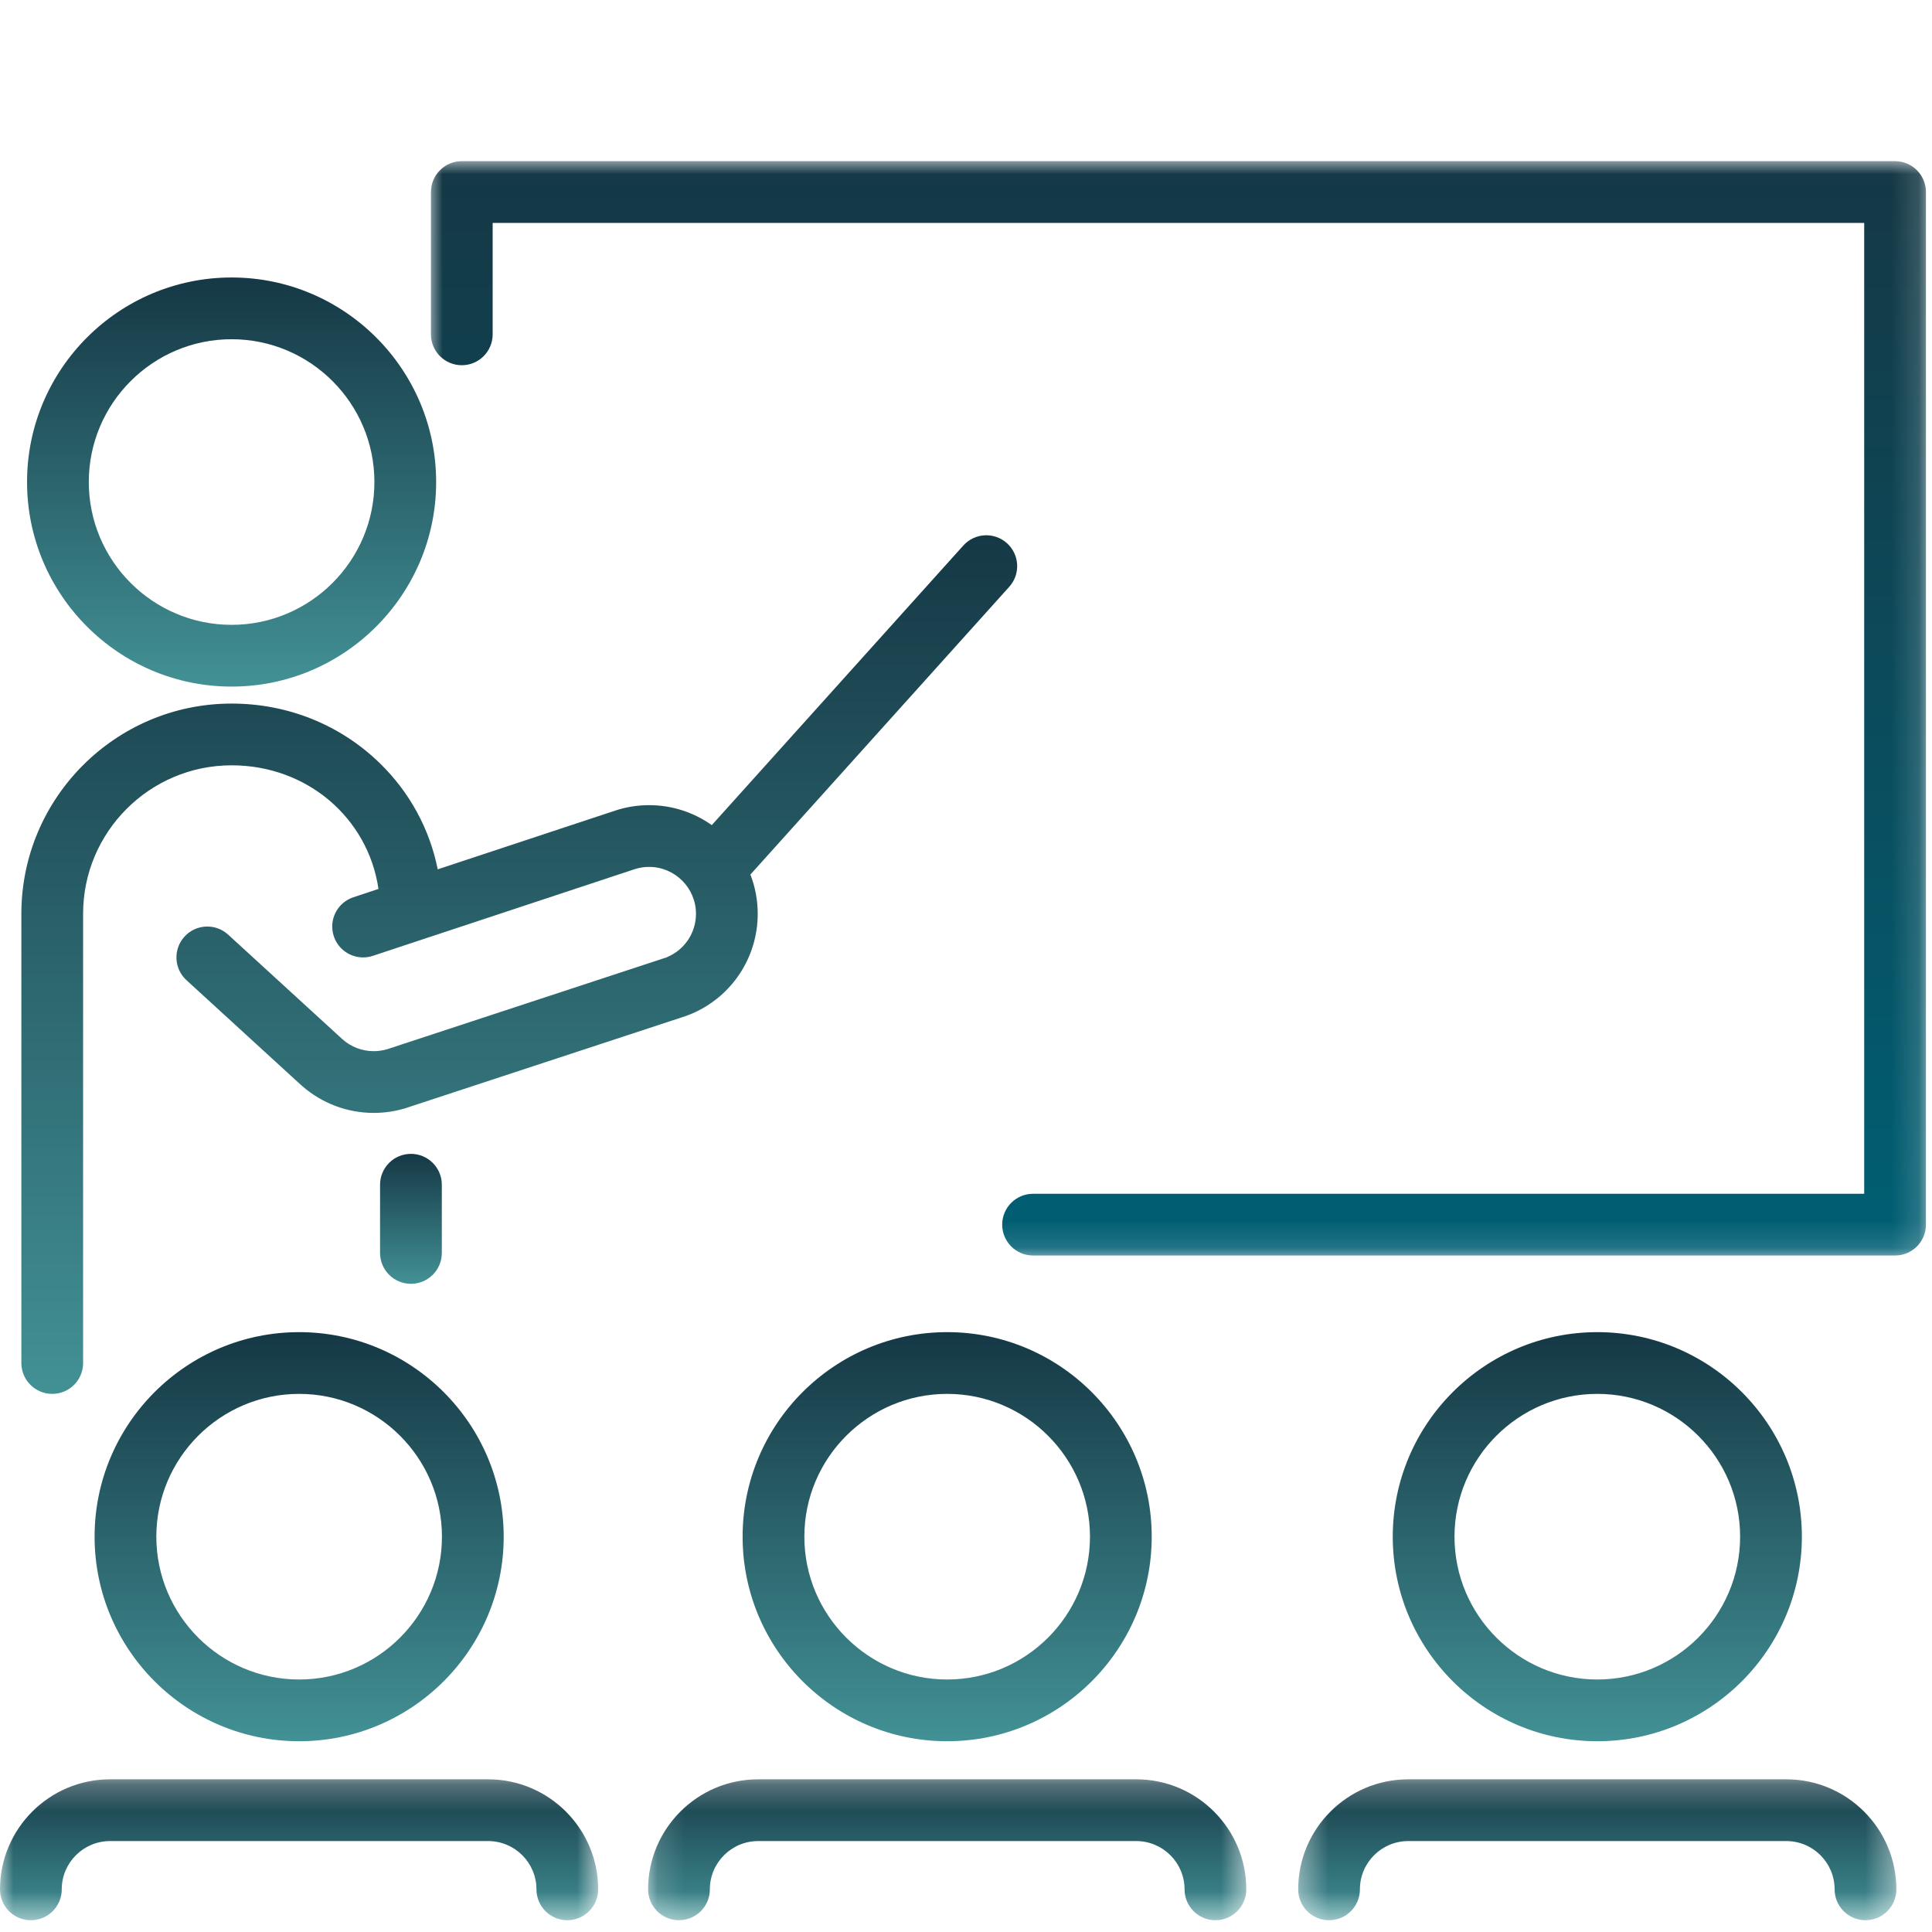 <?xml version="1.0" encoding="UTF-8" standalone="no"?>
<svg
   width="72"
   height="72"
   viewBox="0 0 72 72"
   fill="none"
   version="1.1"
   id="svg1297"
   xmlns="http://www.w3.org/2000/svg"
   xmlns:svg="http://www.w3.org/2000/svg">
  <mask
     id="mask0_304_405"
     style="mask-type:luminance"
     maskUnits="userSpaceOnUse"
     x="16"
     y="6"
     width="56"
     height="41">
    <path
       d="M16 6H71.856V46.863H16V6Z"
       fill="white"
       id="path1205" />
  </mask>
  <g
     mask="url(#mask0_304_405)"
     id="g1210">
    <path
       d="M17.21 13.611C17.845 13.611 18.36 13.096 18.36 12.46V8.307H69.473V44.489H38.499C37.864 44.489 37.349 45.003 37.349 45.639C37.349 46.274 37.864 46.789 38.499 46.789H70.624C71.259 46.789 71.774 46.274 71.774 45.639V7.157C71.774 6.521 71.259 6.006 70.624 6.006H17.21C16.575 6.006 16.06 6.521 16.06 7.157V12.46C16.06 13.096 16.575 13.611 17.21 13.611Z"
       fill="url(#paint0_linear_304_405)"
       id="path1208" />
  </g>
  <path
     d="M8.631 12.642C11.565 12.642 13.953 15.029 13.953 17.963C13.953 20.898 11.565 23.286 8.631 23.286C5.696 23.286 3.309 20.898 3.309 17.963C3.309 15.029 5.696 12.642 8.631 12.642ZM8.631 25.587C12.834 25.587 16.254 22.167 16.254 17.963C16.254 13.76 12.834 10.341 8.631 10.341C4.427 10.341 1.008 13.76 1.008 17.963C1.008 22.167 4.427 25.587 8.631 25.587Z"
     fill="url(#paint1_linear_304_405)"
     id="path1212" />
  <path
     d="M16.47 57.268C16.47 60.203 14.082 62.59 11.148 62.59C8.214 62.59 5.826 60.203 5.826 57.268C5.826 54.334 8.214 51.946 11.148 51.946C14.082 51.946 16.47 54.334 16.47 57.268ZM3.525 57.268C3.525 61.471 6.945 64.891 11.148 64.891C15.351 64.891 18.771 61.471 18.771 57.268C18.771 53.065 15.351 49.645 11.148 49.645C6.945 49.645 3.525 53.065 3.525 57.268Z"
     fill="url(#paint2_linear_304_405)"
     id="path1214" />
  <mask
     id="mask1_304_405"
     style="mask-type:luminance"
     maskUnits="userSpaceOnUse"
     x="0"
     y="66"
     width="23"
     height="6">
    <path
       d="M0 66.272H22.318V71.561H0V66.272Z"
       fill="white"
       id="path1216" />
  </mask>
  <g
     mask="url(#mask1_304_405)"
     id="g1221">
    <path
       d="M18.191 66.31H4.101C1.84 66.31 0 68.149 0 70.411C0 71.046 0.515 71.561 1.15 71.561C1.786 71.561 2.301 71.046 2.301 70.411C2.301 69.418 3.108 68.611 4.101 68.611H18.191C19.184 68.611 19.992 69.418 19.992 70.411C19.992 71.046 20.507 71.561 21.142 71.561C21.777 71.561 22.292 71.046 22.292 70.411C22.292 68.149 20.452 66.31 18.191 66.31Z"
       fill="url(#paint3_linear_304_405)"
       id="path1219" />
  </g>
  <path
     d="M40.62 57.268C40.62 60.203 38.232 62.59 35.298 62.59C32.363 62.59 29.976 60.203 29.976 57.268C29.976 54.334 32.363 51.946 35.298 51.946C38.232 51.946 40.62 54.334 40.62 57.268ZM27.675 57.268C27.675 61.471 31.094 64.891 35.298 64.891C39.502 64.891 42.921 61.471 42.921 57.268C42.921 53.065 39.502 49.645 35.298 49.645C31.094 49.645 27.675 53.065 27.675 57.268Z"
     fill="url(#paint4_linear_304_405)"
     id="path1223" />
  <mask
     id="mask2_304_405"
     style="mask-type:luminance"
     maskUnits="userSpaceOnUse"
     x="24"
     y="66"
     width="23"
     height="6">
    <path
       d="M24.143 66.272H46.48V71.561H24.143V66.272Z"
       fill="white"
       id="path1225" />
  </mask>
  <g
     mask="url(#mask2_304_405)"
     id="g1230">
    <path
       d="M42.344 66.31H28.254C25.993 66.31 24.153 68.149 24.153 70.411C24.153 71.046 24.668 71.561 25.303 71.561C25.939 71.561 26.454 71.046 26.454 70.411C26.454 69.418 27.262 68.611 28.254 68.611H42.344C43.337 68.611 44.145 69.418 44.145 70.411C44.145 71.046 44.66 71.561 45.295 71.561C45.93 71.561 46.445 71.046 46.445 70.411C46.445 68.149 44.606 66.31 42.344 66.31Z"
       fill="url(#paint5_linear_304_405)"
       id="path1228" />
  </g>
  <path
     d="M64.849 57.268C64.849 60.203 62.462 62.59 59.527 62.59C56.593 62.59 54.205 60.203 54.205 57.268C54.205 54.333 56.593 51.946 59.527 51.946C62.462 51.946 64.849 54.333 64.849 57.268ZM51.904 57.268C51.904 61.471 55.324 64.891 59.527 64.891C63.731 64.891 67.15 61.471 67.15 57.268C67.15 53.065 63.731 49.645 59.527 49.645C55.324 49.645 51.904 53.065 51.904 57.268Z"
     fill="url(#paint6_linear_304_405)"
     id="path1232" />
  <mask
     id="mask3_304_405"
     style="mask-type:luminance"
     maskUnits="userSpaceOnUse"
     x="48"
     y="66"
     width="23"
     height="6">
    <path
       d="M48.371 66.272H70.645V71.561H48.371V66.272Z"
       fill="white"
       id="path1234" />
  </mask>
  <g
     mask="url(#mask3_304_405)"
     id="g1239">
    <path
       d="M66.571 66.31H52.481C50.219 66.31 48.38 68.149 48.38 70.411C48.38 71.046 48.895 71.561 49.53 71.561C50.165 71.561 50.68 71.046 50.68 70.411C50.68 69.418 51.488 68.611 52.481 68.611H66.571C67.564 68.611 68.371 69.418 68.371 70.411C68.371 71.046 68.886 71.561 69.522 71.561C70.157 71.561 70.672 71.046 70.672 70.411C70.672 68.149 68.832 66.31 66.571 66.31Z"
       fill="url(#paint7_linear_304_405)"
       id="path1237" />
  </g>
  <path
     d="M1.947 51.946C2.582 51.946 3.097 51.431 3.097 50.795V34.054C3.097 31.003 5.58 28.521 8.631 28.521C11.451 28.521 13.716 30.488 14.105 33.128L13.17 33.438C12.567 33.637 12.24 34.288 12.44 34.891C12.6 35.374 13.049 35.68 13.531 35.68C13.651 35.68 13.773 35.662 13.893 35.622L15.654 35.039C15.661 35.037 15.668 35.034 15.675 35.032L23.648 32.393C23.649 32.393 23.65 32.392 23.651 32.392C23.824 32.336 24.005 32.307 24.19 32.307C25.153 32.307 25.937 33.091 25.937 34.054C25.937 34.759 25.518 35.391 24.87 35.665C24.859 35.669 24.849 35.674 24.839 35.679L14.431 39.101C14.269 39.149 14.099 39.174 13.927 39.174C13.496 39.174 13.083 39.016 12.762 38.73L8.502 34.831C8.034 34.402 7.306 34.434 6.877 34.903C6.448 35.372 6.48 36.099 6.949 36.528L11.213 40.431C11.213 40.431 11.214 40.431 11.214 40.432C11.216 40.434 11.218 40.435 11.219 40.437C11.229 40.446 11.239 40.453 11.249 40.462C11.251 40.464 11.254 40.466 11.256 40.468C11.995 41.117 12.941 41.475 13.927 41.475C14.329 41.475 14.726 41.416 15.109 41.3C15.114 41.298 15.119 41.296 15.125 41.295C15.127 41.294 15.13 41.293 15.132 41.292L25.559 37.864C25.601 37.85 25.643 37.834 25.683 37.816C25.711 37.806 25.739 37.796 25.766 37.784C27.268 37.149 28.238 35.685 28.238 34.054C28.238 33.539 28.141 33.046 27.965 32.592L37.612 21.868C38.037 21.396 37.999 20.669 37.526 20.243C37.054 19.818 36.327 19.857 35.901 20.329L26.526 30.75C25.866 30.282 25.06 30.006 24.19 30.006C23.759 30.006 23.334 30.074 22.928 30.208C22.925 30.208 22.923 30.21 22.92 30.211L16.313 32.397C16.012 30.901 15.274 29.534 14.16 28.448C12.689 27.012 10.725 26.22 8.631 26.22C4.311 26.22 0.796 29.735 0.796 34.054V50.795C0.796 51.431 1.312 51.946 1.947 51.946Z"
     fill="url(#paint8_linear_304_405)"
     id="path1241" />
  <path
     d="M16.465 46.693V44.151C16.465 43.516 15.95 43.001 15.314 43.001C14.679 43.001 14.164 43.516 14.164 44.151V46.693C14.164 47.329 14.679 47.844 15.314 47.844C15.95 47.844 16.465 47.329 16.465 46.693Z"
     fill="url(#paint9_linear_304_405)"
     id="path1243" />
  <defs
     id="defs1295">
    <linearGradient
       id="paint0_linear_304_405"
       x1="43.917"
       y1="6.006"
       x2="43.917"
       y2="46.789"
       gradientUnits="userSpaceOnUse">
      <stop
         stop-color="#153845"
         id="stop1245" />
      <stop
         offset="1"
         stop-color="#005F73"
         id="stop1247" />
    </linearGradient>
    <linearGradient
       id="paint1_linear_304_405"
       x1="8.631"
       y1="10.341"
       x2="8.631"
       y2="25.587"
       gradientUnits="userSpaceOnUse">
      <stop
         stop-color="#153845"
         id="stop1250" />
      <stop
         offset="1"
         stop-color="#429195"
         id="stop1252" />
    </linearGradient>
    <linearGradient
       id="paint2_linear_304_405"
       x1="11.148"
       y1="49.645"
       x2="11.148"
       y2="64.891"
       gradientUnits="userSpaceOnUse">
      <stop
         stop-color="#153845"
         id="stop1255" />
      <stop
         offset="1"
         stop-color="#429195"
         id="stop1257" />
    </linearGradient>
    <linearGradient
       id="paint3_linear_304_405"
       x1="11.146"
       y1="66.31"
       x2="11.146"
       y2="71.561"
       gradientUnits="userSpaceOnUse">
      <stop
         stop-color="#153845"
         id="stop1260" />
      <stop
         offset="1"
         stop-color="#429195"
         id="stop1262" />
    </linearGradient>
    <linearGradient
       id="paint4_linear_304_405"
       x1="35.298"
       y1="49.645"
       x2="35.298"
       y2="64.891"
       gradientUnits="userSpaceOnUse">
      <stop
         stop-color="#153845"
         id="stop1265" />
      <stop
         offset="1"
         stop-color="#429195"
         id="stop1267" />
    </linearGradient>
    <linearGradient
       id="paint5_linear_304_405"
       x1="35.299"
       y1="66.31"
       x2="35.299"
       y2="71.561"
       gradientUnits="userSpaceOnUse">
      <stop
         stop-color="#153845"
         id="stop1270" />
      <stop
         offset="1"
         stop-color="#429195"
         id="stop1272" />
    </linearGradient>
    <linearGradient
       id="paint6_linear_304_405"
       x1="59.527"
       y1="49.645"
       x2="59.527"
       y2="64.891"
       gradientUnits="userSpaceOnUse">
      <stop
         stop-color="#153845"
         id="stop1275" />
      <stop
         offset="1"
         stop-color="#429195"
         id="stop1277" />
    </linearGradient>
    <linearGradient
       id="paint7_linear_304_405"
       x1="59.526"
       y1="66.31"
       x2="59.526"
       y2="71.561"
       gradientUnits="userSpaceOnUse">
      <stop
         stop-color="#153845"
         id="stop1280" />
      <stop
         offset="1"
         stop-color="#429195"
         id="stop1282" />
    </linearGradient>
    <linearGradient
       id="paint8_linear_304_405"
       x1="19.352"
       y1="19.948"
       x2="19.352"
       y2="51.946"
       gradientUnits="userSpaceOnUse">
      <stop
         stop-color="#153845"
         id="stop1285" />
      <stop
         offset="1"
         stop-color="#429195"
         id="stop1287" />
    </linearGradient>
    <linearGradient
       id="paint9_linear_304_405"
       x1="15.315"
       y1="43.001"
       x2="15.315"
       y2="47.844"
       gradientUnits="userSpaceOnUse">
      <stop
         stop-color="#153845"
         id="stop1290" />
      <stop
         offset="1"
         stop-color="#429195"
         id="stop1292" />
    </linearGradient>
  </defs>
</svg>
